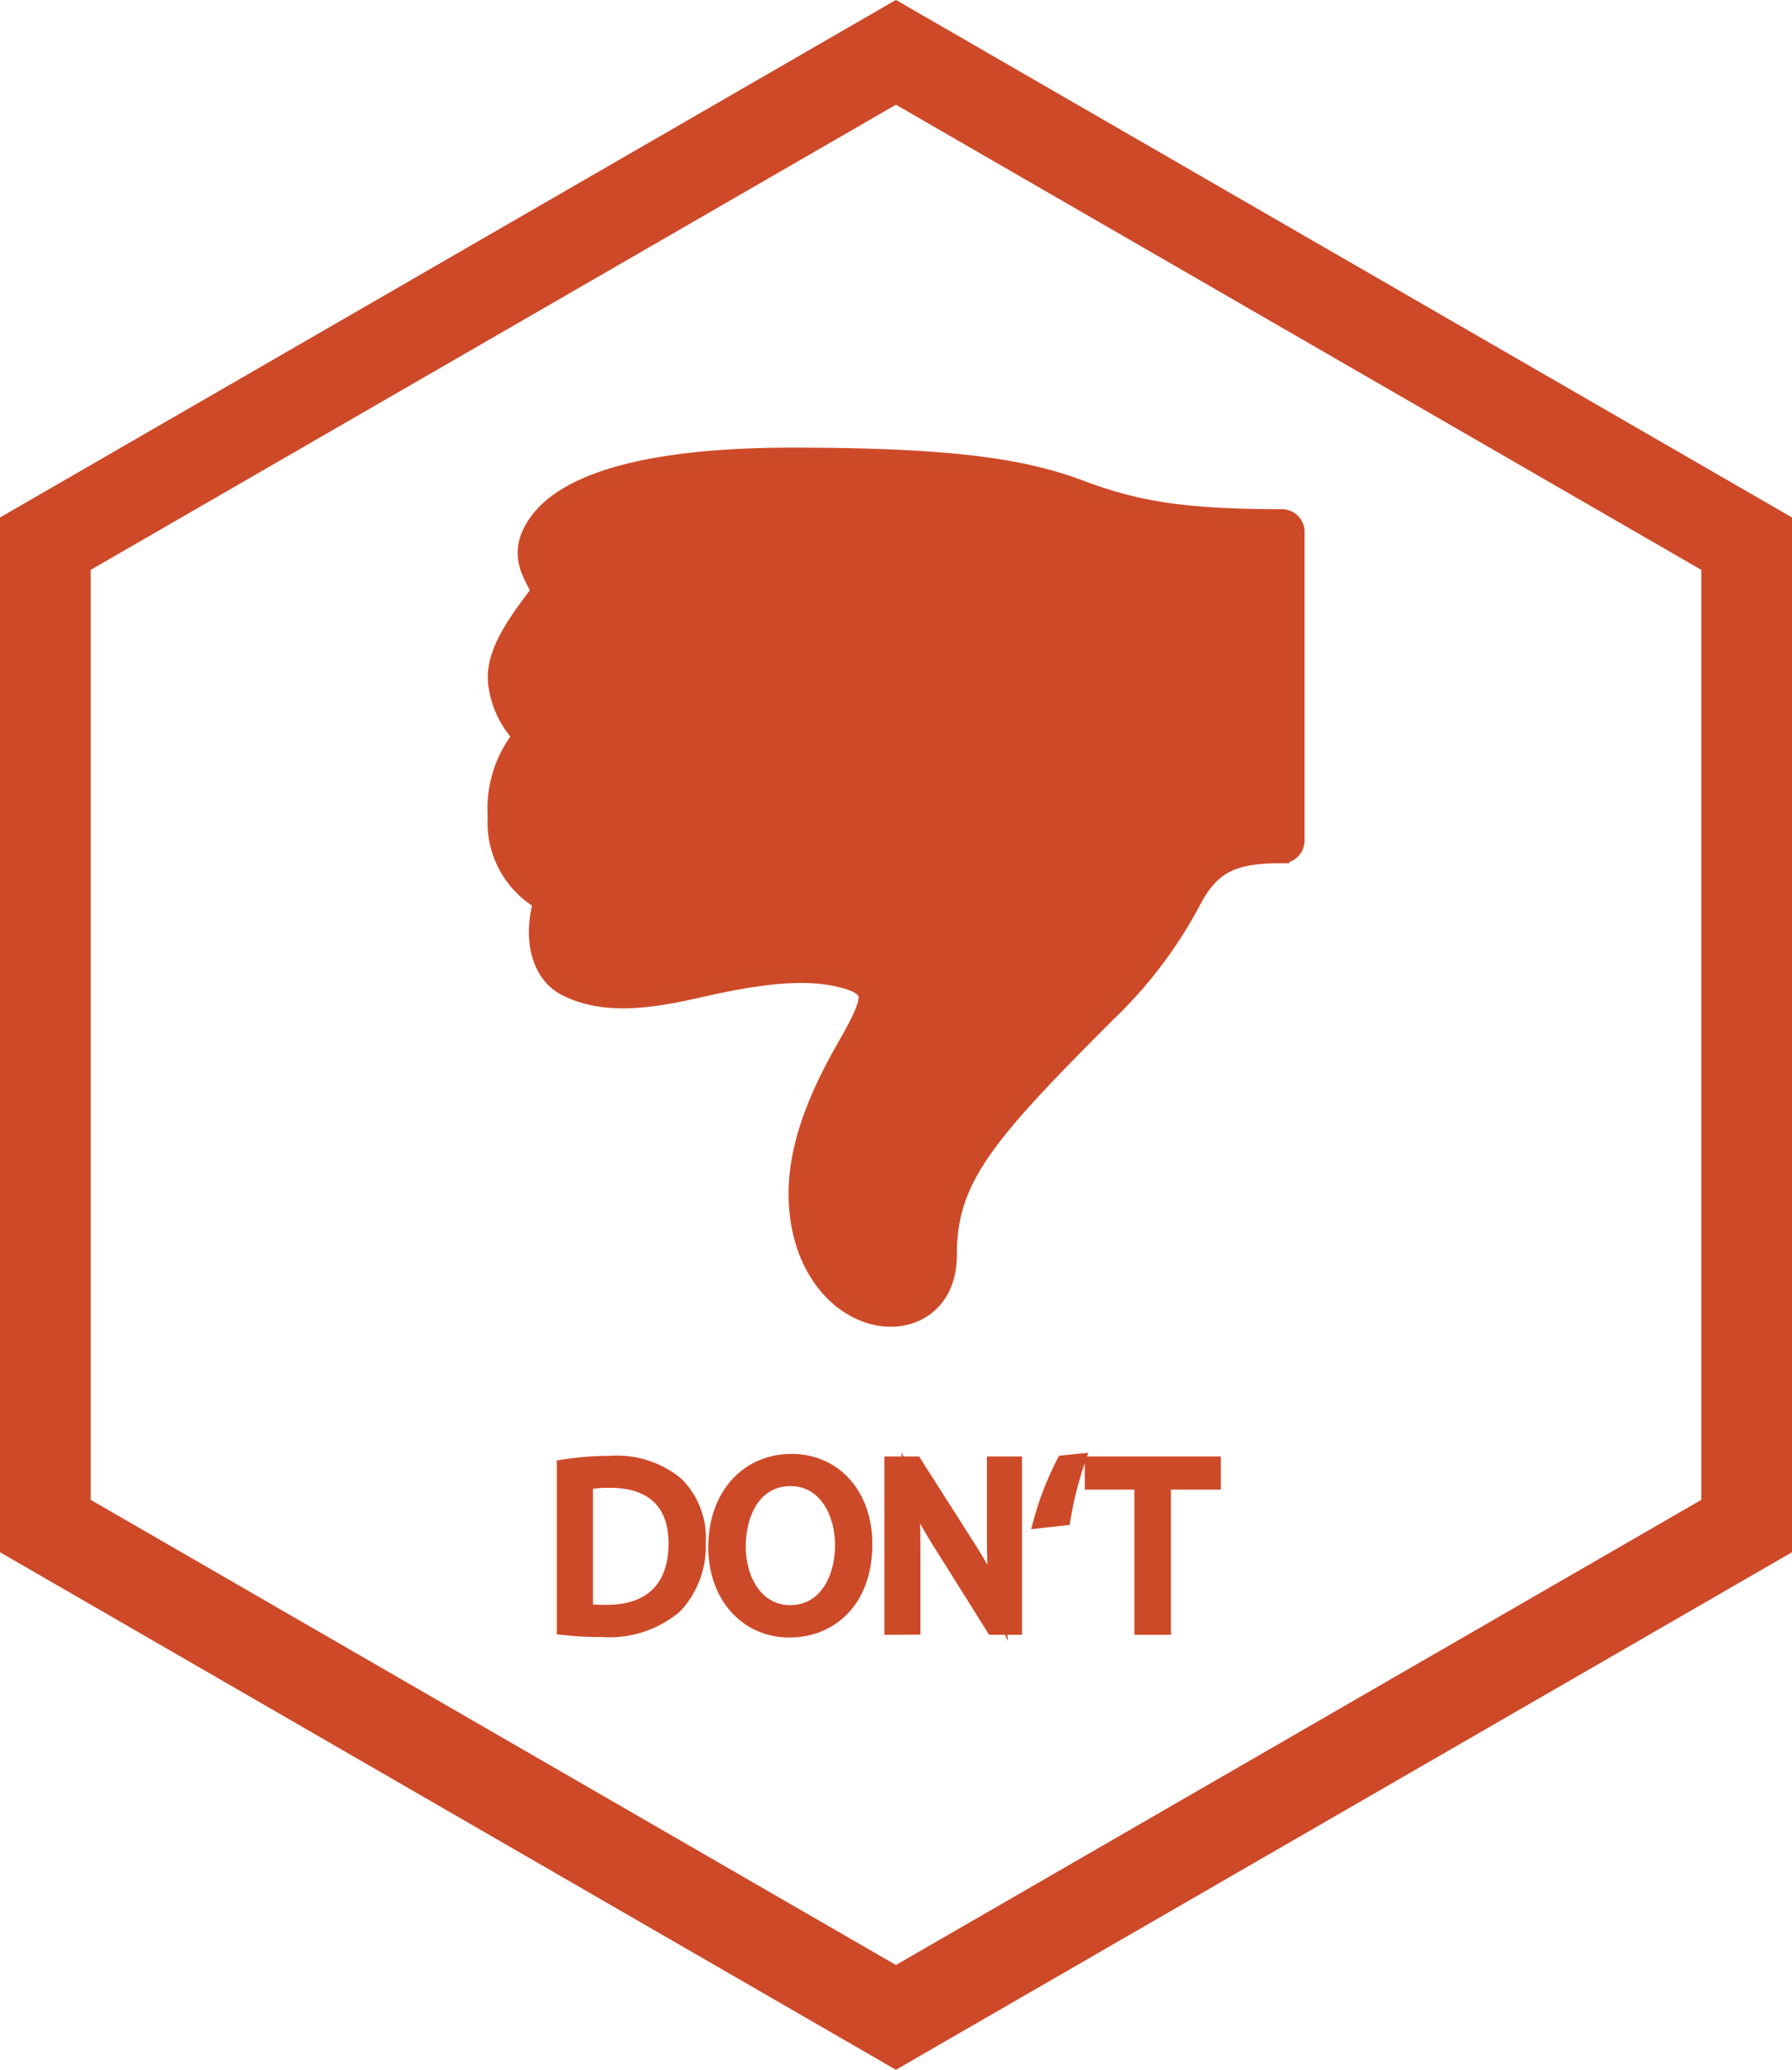<svg xmlns="http://www.w3.org/2000/svg" viewBox="0 0 118.53 136.86"><defs><style>.cls-1{fill:#cd4928;stroke:#cd4a28;stroke-miterlimit:10}</style></defs><g id="Ebene_2" data-name="Ebene 2"><g id="Ebene_10" data-name="Ebene 10"><g id="thumbs_up" data-name="thumbs up"><path id="_777-thumbs-up-selected_2x.png" d="M32.85 45.6a6.15 6.15 0 0 0 1.55 3.08A7.73 7.73 0 0 0 32.76 54a6.09 6.09 0 0 0 3 5.65c-.75 2.81.1 4.92 1.63 5.7 2.51 1.27 5.49.89 8.86.11 2.72-.61 6-1.25 8.62-.82 1.86.31 2.27.79 2.36 1 .3.62-.59 2.2-1.45 3.7-1.38 2.45-3.12 5.94-3.12 9.59 0 5.2 3.19 8.3 6.27 8.3 1.92 0 3.86-1.31 3.86-4.25 0-5 2.43-7.85 10.49-15.91A29.2 29.2 0 0 0 79 59.48c1.26-2.33 2.72-2.89 5.73-2.9h.06a1 1 0 0 0 1-1V35.17a1 1 0 0 0-1-1c-6.66 0-9.57-.57-13-1.8C68 30.9 63.46 30.1 52.38 30.1c-9.13 0-15.38 1.54-17.21 4.9-1.09 2 .2 3.28.44 4.12-1.88 2.45-3.2 4.43-2.76 6.48Z" class="cls-1" data-name="777-thumbs-up-selected@2x.png"/></g><path d="M59.26 133.4 3 100.91V35.95L59.26 3.46l56.27 32.49v64.96z" style="stroke-miterlimit:10;fill:none;stroke:#cd4928;stroke-width:6px"/><path d="M37.33 97a19.6 19.6 0 0 1 3-.23 6.2 6.2 0 0 1 4.37 1.35 5 5 0 0 1 1.48 3.88 5.77 5.77 0 0 1-1.55 4.2 6.7 6.7 0 0 1-4.77 1.55 22 22 0 0 1-2.53-.13Zm1.39 9.54a9 9 0 0 0 1.41.08c3 0 4.59-1.67 4.59-4.58 0-2.54-1.42-4.16-4.37-4.16a8 8 0 0 0-1.63.14ZM57.2 102.1c0 3.71-2.25 5.68-5 5.68s-4.85-2.21-4.85-5.48c0-3.42 2.13-5.66 5-5.66s4.85 2.26 4.85 5.46Zm-8.37.17c0 2.31 1.25 4.37 3.44 4.37s3.46-2 3.46-4.48c0-2.14-1.12-4.39-3.44-4.39s-3.46 2.13-3.46 4.5ZM59 107.6V96.81h1.52l3.48 5.46a30 30 0 0 1 1.94 3.51c-.12-1.44-.16-2.75-.16-4.43v-4.54h1.32v10.79h-1.4l-3.43-5.47a34 34 0 0 1-2-3.6c.08 1.36.11 2.66.11 4.45v4.61ZM68.88 100.54a19.5 19.5 0 0 1 1.49-3.81l.89-.09a24 24 0 0 0-.94 3.74ZM75.53 98h-3.28v-1.19h8V98h-3.3v9.6h-1.42Z" class="cls-1"/></g></g></svg>